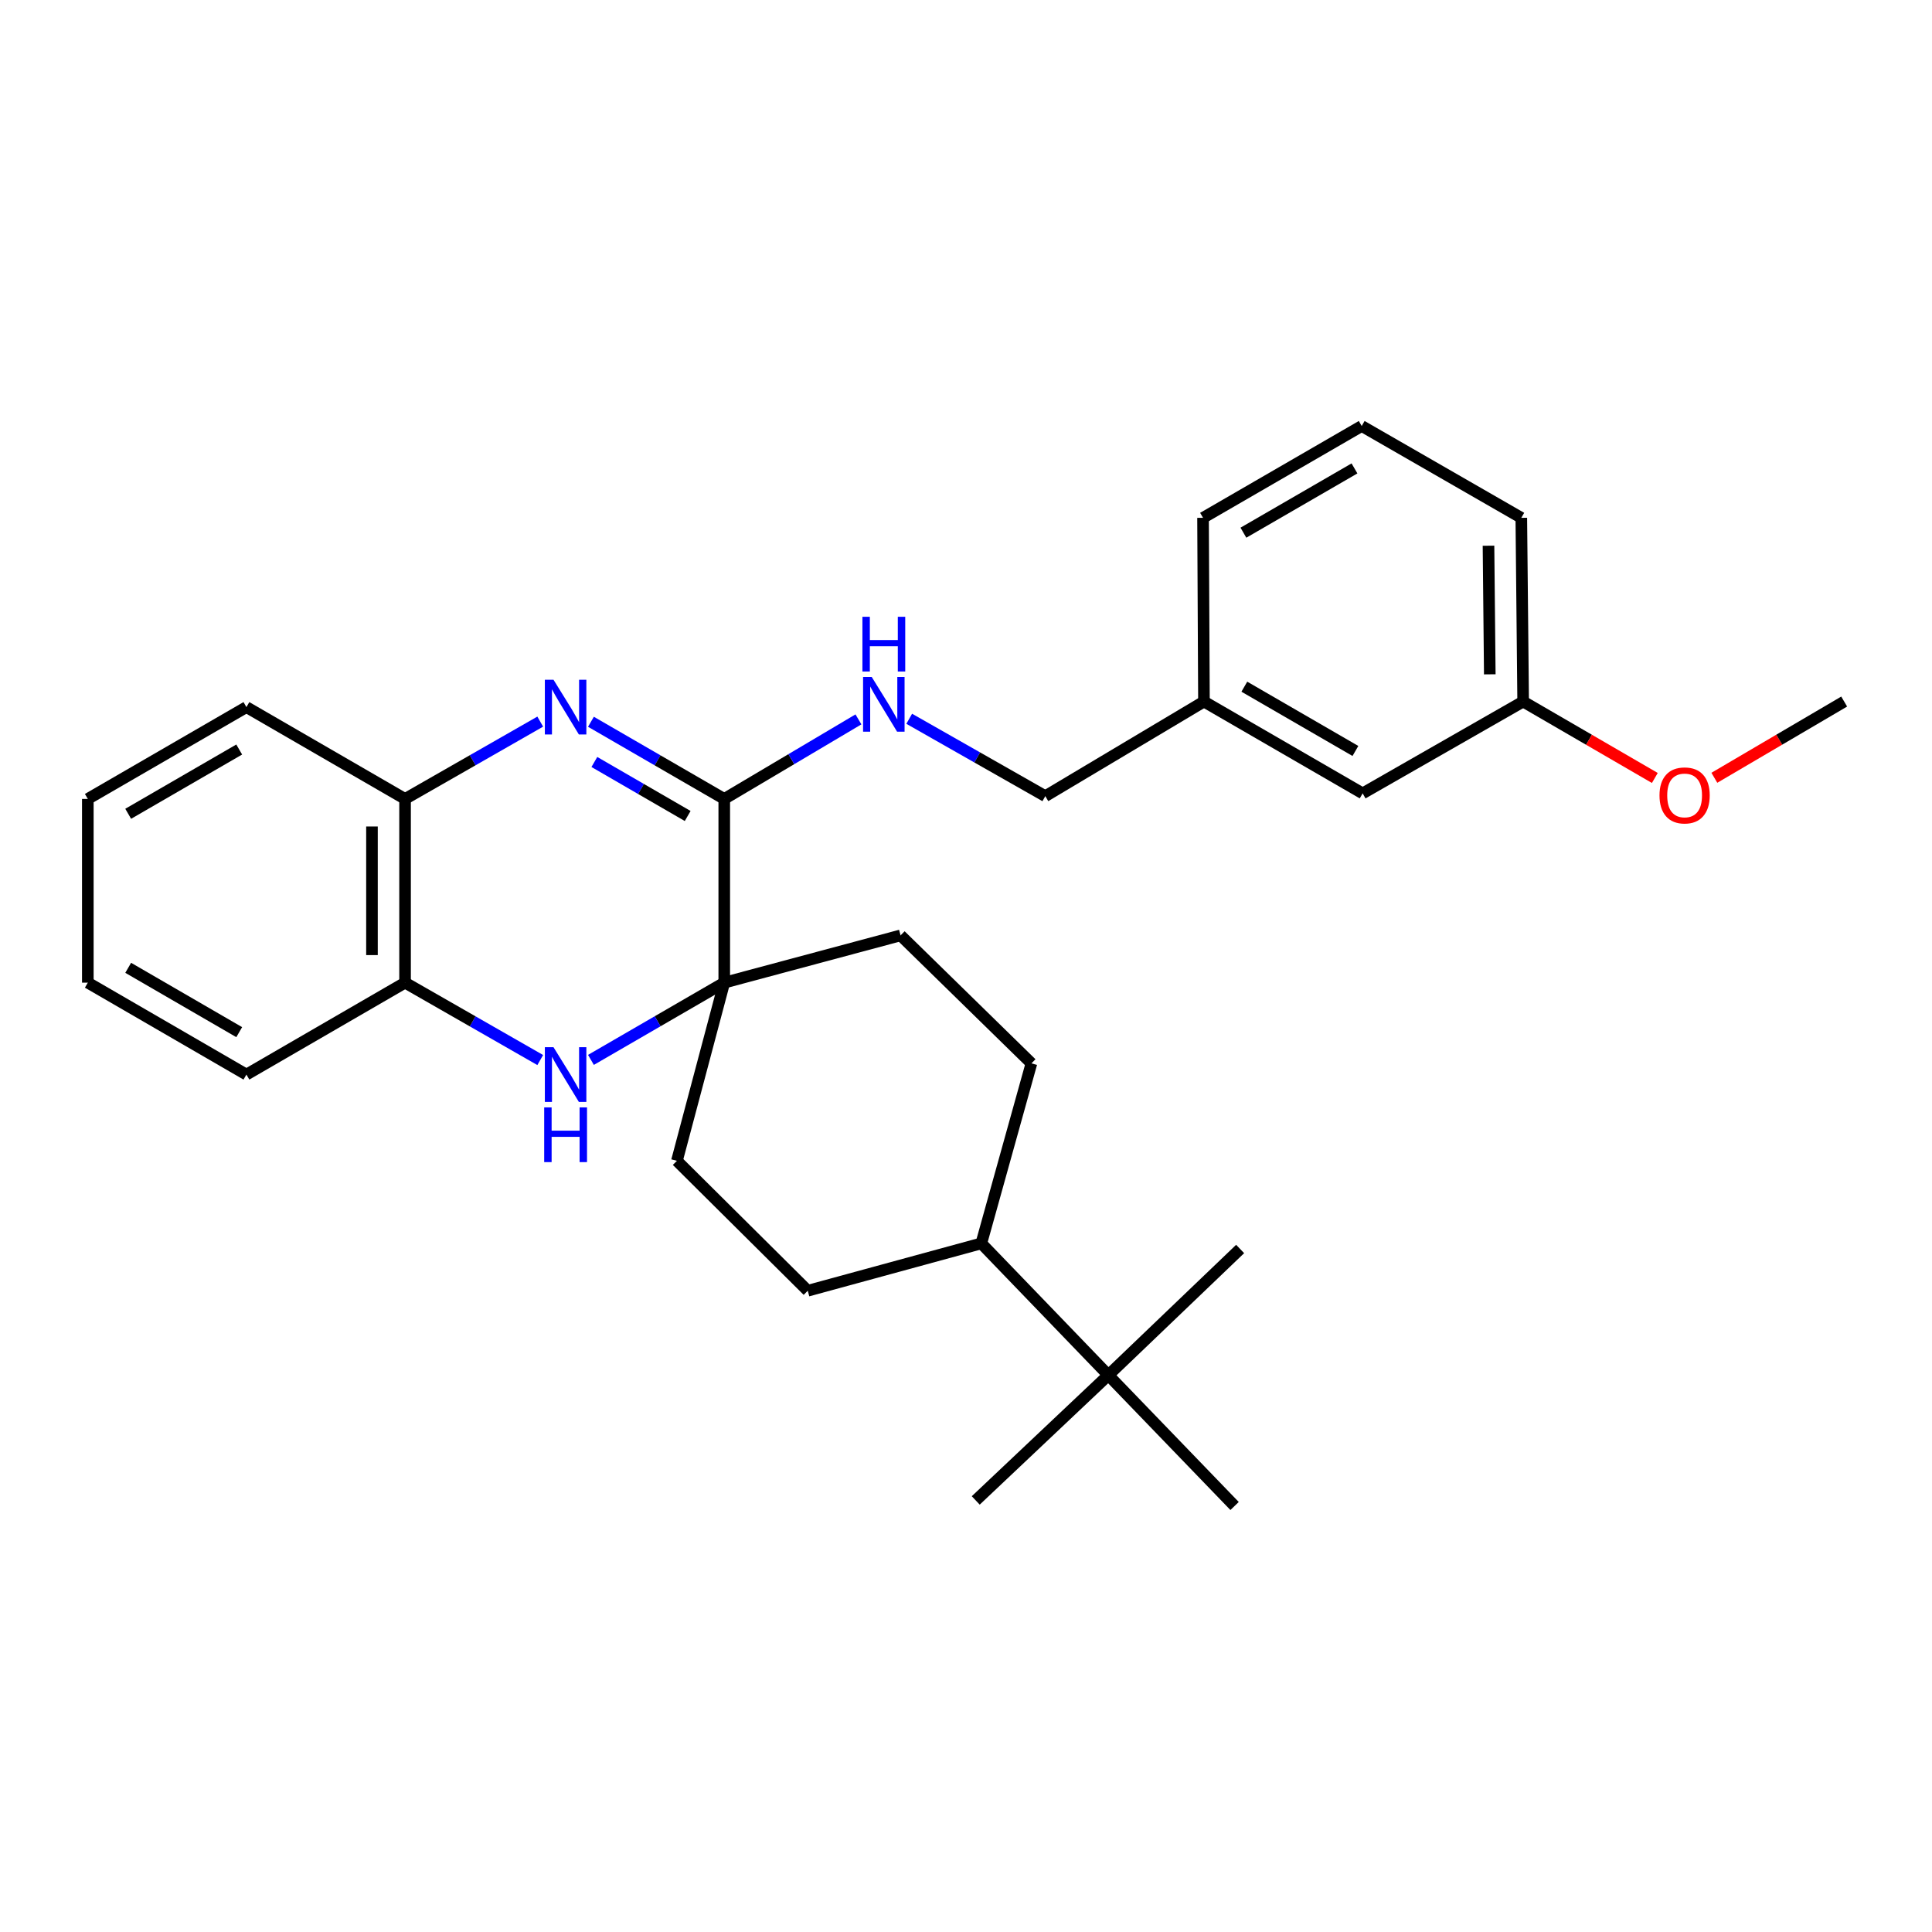 <?xml version='1.0' encoding='iso-8859-1'?>
<svg version='1.1' baseProfile='full'
              xmlns='http://www.w3.org/2000/svg'
                      xmlns:rdkit='http://www.rdkit.org/xml'
                      xmlns:xlink='http://www.w3.org/1999/xlink'
                  xml:space='preserve'
width='1000px' height='1000px' viewBox='0 0 1000 1000'>
<!-- END OF HEADER -->
<rect style='opacity:1.0;fill:#FFFFFF;stroke:none' width='1000' height='1000' x='0' y='0'> </rect>
<path class='bond-0' d='M 305.869,373.585 L 340.371,393.555' style='fill:none;fill-rule:evenodd;stroke:#0000FF;stroke-width:6px;stroke-linecap:butt;stroke-linejoin:miter;stroke-opacity:1' />
<path class='bond-0' d='M 340.371,393.555 L 374.874,413.525' style='fill:none;fill-rule:evenodd;stroke:#000000;stroke-width:6px;stroke-linecap:butt;stroke-linejoin:miter;stroke-opacity:1' />
<path class='bond-0' d='M 307.64,394.4 L 331.792,408.379' style='fill:none;fill-rule:evenodd;stroke:#0000FF;stroke-width:6px;stroke-linecap:butt;stroke-linejoin:miter;stroke-opacity:1' />
<path class='bond-0' d='M 331.792,408.379 L 355.943,422.358' style='fill:none;fill-rule:evenodd;stroke:#000000;stroke-width:6px;stroke-linecap:butt;stroke-linejoin:miter;stroke-opacity:1' />
<path class='bond-3' d='M 279.624,373.508 L 244.642,393.516' style='fill:none;fill-rule:evenodd;stroke:#0000FF;stroke-width:6px;stroke-linecap:butt;stroke-linejoin:miter;stroke-opacity:1' />
<path class='bond-3' d='M 244.642,393.516 L 209.66,413.525' style='fill:none;fill-rule:evenodd;stroke:#000000;stroke-width:6px;stroke-linecap:butt;stroke-linejoin:miter;stroke-opacity:1' />
<path class='bond-1' d='M 374.874,413.525 L 374.874,508.621' style='fill:none;fill-rule:evenodd;stroke:#000000;stroke-width:6px;stroke-linecap:butt;stroke-linejoin:miter;stroke-opacity:1' />
<path class='bond-5' d='M 374.874,413.525 L 409.6,392.937' style='fill:none;fill-rule:evenodd;stroke:#000000;stroke-width:6px;stroke-linecap:butt;stroke-linejoin:miter;stroke-opacity:1' />
<path class='bond-5' d='M 409.6,392.937 L 444.326,372.35' style='fill:none;fill-rule:evenodd;stroke:#0000FF;stroke-width:6px;stroke-linecap:butt;stroke-linejoin:miter;stroke-opacity:1' />
<path class='bond-7' d='M 374.874,508.621 L 466.135,484.157' style='fill:none;fill-rule:evenodd;stroke:#000000;stroke-width:6px;stroke-linecap:butt;stroke-linejoin:miter;stroke-opacity:1' />
<path class='bond-8' d='M 374.874,508.621 L 350.372,600.843' style='fill:none;fill-rule:evenodd;stroke:#000000;stroke-width:6px;stroke-linecap:butt;stroke-linejoin:miter;stroke-opacity:1' />
<path class='bond-28' d='M 374.874,508.621 L 340.372,528.611' style='fill:none;fill-rule:evenodd;stroke:#000000;stroke-width:6px;stroke-linecap:butt;stroke-linejoin:miter;stroke-opacity:1' />
<path class='bond-28' d='M 340.372,528.611 L 305.87,548.6' style='fill:none;fill-rule:evenodd;stroke:#0000FF;stroke-width:6px;stroke-linecap:butt;stroke-linejoin:miter;stroke-opacity:1' />
<path class='bond-2' d='M 279.623,548.678 L 244.642,528.649' style='fill:none;fill-rule:evenodd;stroke:#0000FF;stroke-width:6px;stroke-linecap:butt;stroke-linejoin:miter;stroke-opacity:1' />
<path class='bond-2' d='M 244.642,528.649 L 209.66,508.621' style='fill:none;fill-rule:evenodd;stroke:#000000;stroke-width:6px;stroke-linecap:butt;stroke-linejoin:miter;stroke-opacity:1' />
<path class='bond-4' d='M 209.66,413.525 L 209.66,508.621' style='fill:none;fill-rule:evenodd;stroke:#000000;stroke-width:6px;stroke-linecap:butt;stroke-linejoin:miter;stroke-opacity:1' />
<path class='bond-4' d='M 192.532,427.789 L 192.532,494.356' style='fill:none;fill-rule:evenodd;stroke:#000000;stroke-width:6px;stroke-linecap:butt;stroke-linejoin:miter;stroke-opacity:1' />
<path class='bond-17' d='M 209.66,413.525 L 127.543,365.996' style='fill:none;fill-rule:evenodd;stroke:#000000;stroke-width:6px;stroke-linecap:butt;stroke-linejoin:miter;stroke-opacity:1' />
<path class='bond-18' d='M 209.66,508.621 L 127.543,556.197' style='fill:none;fill-rule:evenodd;stroke:#000000;stroke-width:6px;stroke-linecap:butt;stroke-linejoin:miter;stroke-opacity:1' />
<path class='bond-12' d='M 470.61,372.034 L 505.83,392.061' style='fill:none;fill-rule:evenodd;stroke:#0000FF;stroke-width:6px;stroke-linecap:butt;stroke-linejoin:miter;stroke-opacity:1' />
<path class='bond-12' d='M 505.83,392.061 L 541.049,412.088' style='fill:none;fill-rule:evenodd;stroke:#000000;stroke-width:6px;stroke-linecap:butt;stroke-linejoin:miter;stroke-opacity:1' />
<path class='bond-6' d='M 573.677,711.782 L 507.926,643.576' style='fill:none;fill-rule:evenodd;stroke:#000000;stroke-width:6px;stroke-linecap:butt;stroke-linejoin:miter;stroke-opacity:1' />
<path class='bond-20' d='M 573.677,711.782 L 641.892,646.469' style='fill:none;fill-rule:evenodd;stroke:#000000;stroke-width:6px;stroke-linecap:butt;stroke-linejoin:miter;stroke-opacity:1' />
<path class='bond-21' d='M 573.677,711.782 L 505.043,776.619' style='fill:none;fill-rule:evenodd;stroke:#000000;stroke-width:6px;stroke-linecap:butt;stroke-linejoin:miter;stroke-opacity:1' />
<path class='bond-22' d='M 573.677,711.782 L 639.018,779.502' style='fill:none;fill-rule:evenodd;stroke:#000000;stroke-width:6px;stroke-linecap:butt;stroke-linejoin:miter;stroke-opacity:1' />
<path class='bond-11' d='M 466.135,484.157 L 533.865,550.402' style='fill:none;fill-rule:evenodd;stroke:#000000;stroke-width:6px;stroke-linecap:butt;stroke-linejoin:miter;stroke-opacity:1' />
<path class='bond-10' d='M 350.372,600.843 L 418.092,668.088' style='fill:none;fill-rule:evenodd;stroke:#000000;stroke-width:6px;stroke-linecap:butt;stroke-linejoin:miter;stroke-opacity:1' />
<path class='bond-9' d='M 507.926,643.576 L 418.092,668.088' style='fill:none;fill-rule:evenodd;stroke:#000000;stroke-width:6px;stroke-linecap:butt;stroke-linejoin:miter;stroke-opacity:1' />
<path class='bond-30' d='M 507.926,643.576 L 533.865,550.402' style='fill:none;fill-rule:evenodd;stroke:#000000;stroke-width:6px;stroke-linecap:butt;stroke-linejoin:miter;stroke-opacity:1' />
<path class='bond-14' d='M 541.049,412.088 L 623.166,363.123' style='fill:none;fill-rule:evenodd;stroke:#000000;stroke-width:6px;stroke-linecap:butt;stroke-linejoin:miter;stroke-opacity:1' />
<path class='bond-13' d='M 705.302,410.651 L 623.166,363.123' style='fill:none;fill-rule:evenodd;stroke:#000000;stroke-width:6px;stroke-linecap:butt;stroke-linejoin:miter;stroke-opacity:1' />
<path class='bond-13' d='M 701.56,388.698 L 644.065,355.427' style='fill:none;fill-rule:evenodd;stroke:#000000;stroke-width:6px;stroke-linecap:butt;stroke-linejoin:miter;stroke-opacity:1' />
<path class='bond-15' d='M 705.302,410.651 L 788.38,363.123' style='fill:none;fill-rule:evenodd;stroke:#000000;stroke-width:6px;stroke-linecap:butt;stroke-linejoin:miter;stroke-opacity:1' />
<path class='bond-23' d='M 623.166,363.123 L 622.69,268.027' style='fill:none;fill-rule:evenodd;stroke:#000000;stroke-width:6px;stroke-linecap:butt;stroke-linejoin:miter;stroke-opacity:1' />
<path class='bond-16' d='M 788.38,363.123 L 822.459,382.899' style='fill:none;fill-rule:evenodd;stroke:#000000;stroke-width:6px;stroke-linecap:butt;stroke-linejoin:miter;stroke-opacity:1' />
<path class='bond-16' d='M 822.459,382.899 L 856.537,402.676' style='fill:none;fill-rule:evenodd;stroke:#FF0000;stroke-width:6px;stroke-linecap:butt;stroke-linejoin:miter;stroke-opacity:1' />
<path class='bond-31' d='M 788.38,363.123 L 787.428,268.027' style='fill:none;fill-rule:evenodd;stroke:#000000;stroke-width:6px;stroke-linecap:butt;stroke-linejoin:miter;stroke-opacity:1' />
<path class='bond-31' d='M 771.111,349.03 L 770.444,282.462' style='fill:none;fill-rule:evenodd;stroke:#000000;stroke-width:6px;stroke-linecap:butt;stroke-linejoin:miter;stroke-opacity:1' />
<path class='bond-25' d='M 887.347,402.582 L 920.946,382.852' style='fill:none;fill-rule:evenodd;stroke:#FF0000;stroke-width:6px;stroke-linecap:butt;stroke-linejoin:miter;stroke-opacity:1' />
<path class='bond-25' d='M 920.946,382.852 L 954.545,363.123' style='fill:none;fill-rule:evenodd;stroke:#000000;stroke-width:6px;stroke-linecap:butt;stroke-linejoin:miter;stroke-opacity:1' />
<path class='bond-27' d='M 127.543,365.996 L 45.455,413.525' style='fill:none;fill-rule:evenodd;stroke:#000000;stroke-width:6px;stroke-linecap:butt;stroke-linejoin:miter;stroke-opacity:1' />
<path class='bond-27' d='M 123.812,387.948 L 66.35,421.218' style='fill:none;fill-rule:evenodd;stroke:#000000;stroke-width:6px;stroke-linecap:butt;stroke-linejoin:miter;stroke-opacity:1' />
<path class='bond-29' d='M 127.543,556.197 L 45.455,508.621' style='fill:none;fill-rule:evenodd;stroke:#000000;stroke-width:6px;stroke-linecap:butt;stroke-linejoin:miter;stroke-opacity:1' />
<path class='bond-29' d='M 123.818,534.242 L 66.356,500.939' style='fill:none;fill-rule:evenodd;stroke:#000000;stroke-width:6px;stroke-linecap:butt;stroke-linejoin:miter;stroke-opacity:1' />
<path class='bond-19' d='M 704.817,220.498 L 622.69,268.027' style='fill:none;fill-rule:evenodd;stroke:#000000;stroke-width:6px;stroke-linecap:butt;stroke-linejoin:miter;stroke-opacity:1' />
<path class='bond-19' d='M 701.077,242.451 L 643.588,275.721' style='fill:none;fill-rule:evenodd;stroke:#000000;stroke-width:6px;stroke-linecap:butt;stroke-linejoin:miter;stroke-opacity:1' />
<path class='bond-24' d='M 704.817,220.498 L 787.428,268.027' style='fill:none;fill-rule:evenodd;stroke:#000000;stroke-width:6px;stroke-linecap:butt;stroke-linejoin:miter;stroke-opacity:1' />
<path class='bond-26' d='M 45.455,508.621 L 45.455,413.525' style='fill:none;fill-rule:evenodd;stroke:#000000;stroke-width:6px;stroke-linecap:butt;stroke-linejoin:miter;stroke-opacity:1' />
<path  class='atom-0' d='M 286.497 351.836
L 295.777 366.836
Q 296.697 368.316, 298.177 370.996
Q 299.657 373.676, 299.737 373.836
L 299.737 351.836
L 303.497 351.836
L 303.497 380.156
L 299.617 380.156
L 289.657 363.756
Q 288.497 361.836, 287.257 359.636
Q 286.057 357.436, 285.697 356.756
L 285.697 380.156
L 282.017 380.156
L 282.017 351.836
L 286.497 351.836
' fill='#0000FF'/>
<path  class='atom-3' d='M 286.497 542.037
L 295.777 557.037
Q 296.697 558.517, 298.177 561.197
Q 299.657 563.877, 299.737 564.037
L 299.737 542.037
L 303.497 542.037
L 303.497 570.357
L 299.617 570.357
L 289.657 553.957
Q 288.497 552.037, 287.257 549.837
Q 286.057 547.637, 285.697 546.957
L 285.697 570.357
L 282.017 570.357
L 282.017 542.037
L 286.497 542.037
' fill='#0000FF'/>
<path  class='atom-3' d='M 281.677 573.189
L 285.517 573.189
L 285.517 585.229
L 299.997 585.229
L 299.997 573.189
L 303.837 573.189
L 303.837 601.509
L 299.997 601.509
L 299.997 588.429
L 285.517 588.429
L 285.517 601.509
L 281.677 601.509
L 281.677 573.189
' fill='#0000FF'/>
<path  class='atom-6' d='M 451.207 350.399
L 460.487 365.399
Q 461.407 366.879, 462.887 369.559
Q 464.367 372.239, 464.447 372.399
L 464.447 350.399
L 468.207 350.399
L 468.207 378.719
L 464.327 378.719
L 454.367 362.319
Q 453.207 360.399, 451.967 358.199
Q 450.767 355.999, 450.407 355.319
L 450.407 378.719
L 446.727 378.719
L 446.727 350.399
L 451.207 350.399
' fill='#0000FF'/>
<path  class='atom-6' d='M 446.387 319.247
L 450.227 319.247
L 450.227 331.287
L 464.707 331.287
L 464.707 319.247
L 468.547 319.247
L 468.547 347.567
L 464.707 347.567
L 464.707 334.487
L 450.227 334.487
L 450.227 347.567
L 446.387 347.567
L 446.387 319.247
' fill='#0000FF'/>
<path  class='atom-17' d='M 858.953 411.702
Q 858.953 404.902, 862.313 401.102
Q 865.673 397.302, 871.953 397.302
Q 878.233 397.302, 881.593 401.102
Q 884.953 404.902, 884.953 411.702
Q 884.953 418.582, 881.553 422.502
Q 878.153 426.382, 871.953 426.382
Q 865.713 426.382, 862.313 422.502
Q 858.953 418.622, 858.953 411.702
M 871.953 423.182
Q 876.273 423.182, 878.593 420.302
Q 880.953 417.382, 880.953 411.702
Q 880.953 406.142, 878.593 403.342
Q 876.273 400.502, 871.953 400.502
Q 867.633 400.502, 865.273 403.302
Q 862.953 406.102, 862.953 411.702
Q 862.953 417.422, 865.273 420.302
Q 867.633 423.182, 871.953 423.182
' fill='#FF0000'/>
</svg>
